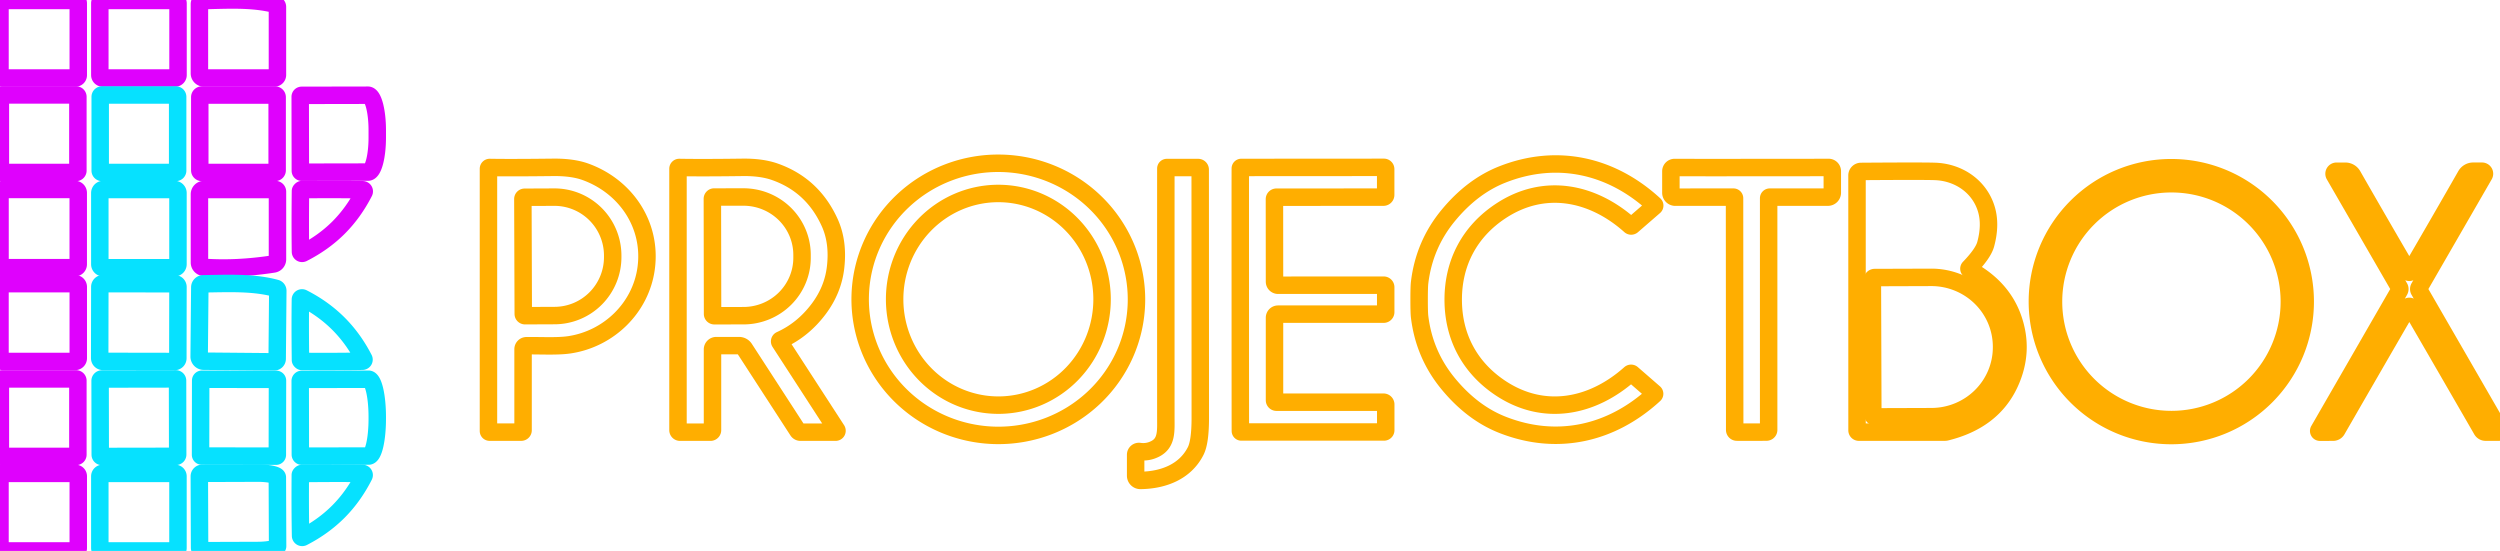 <svg baseProfile="tiny" height="100%" version="1.2" viewBox="1.85 1.693 778.105 171.477" width="100%" xmlns="http://www.w3.org/2000/svg" xmlns:ev="http://www.w3.org/2001/xml-events" xmlns:xlink="http://www.w3.org/1999/xlink"><defs></defs><path auto-skeleton="false" d="M 26.21,2.71 A 0.88,0.88 0.0 0,0 25.33,1.83 L 2.73,1.83 A 0.88,0.88 0.0 0,0 1.85,2.71 L 1.85,25.09 A 0.88,0.88 0.0 0,0 2.73,25.97 L 25.33,25.97 A 0.88,0.88 0.0 0,0 26.21,25.09 L 26.21,2.71" fill="none" id="element-0" rgb="false" skeleton="false" stroke="#df01fd" stroke-linecap="round" stroke-opacity="1" stroke-width="5.432" visible="true"></path><path auto-skeleton="false" d="M 57.26,2.74 A 0.91,0.91 0.0 0,0 56.35,1.83 L 33.83,1.83 A 0.91,0.91 0.0 0,0 32.92,2.74 L 32.92,25.06 A 0.91,0.91 0.0 0,0 33.83,25.97 L 56.35,25.97 A 0.91,0.91 0.0 0,0 57.26,25.06 L 57.26,2.74" fill="none" id="element-1" rgb="false" skeleton="false" stroke="#df01fd" stroke-linecap="round" stroke-opacity="1" stroke-width="5.432" visible="true"></path><path auto-skeleton="false" d="M 355.559,95.836 A 43.0,42.35 1.3 0,0 313.531,52.521 A 43.0,42.35 1.3 0,0 269.581,93.884 A 43.0,42.35 1.3 0,0 311.609,137.199 A 43.0,42.35 1.3 0,0 355.559,95.836" fill="none" id="element-10" rgb="false" skeleton="false" stroke="#ffae00" stroke-linecap="round" stroke-opacity="1" stroke-width="5.432" visible="true"></path><path auto-skeleton="false" d="M 443.54,94.92 Q 443.54,98.98 443.69,100.24 Q 445.11,112.04 452.59,121.12 Q 460.09,130.23 469.52,133.93 C 486.45,140.58 503.39,136.75 516.73,124.51 A 0.36,0.35 44.4 0,0 516.72,123.99 L 509.84,118.01 A 0.49,0.48 44.5 0,0 509.19,118.01 C 497.53,128.41 482.46,131.46 468.95,122.54 C 459.35,116.2 454.14,106.54 454.15,94.93 C 454.16,83.32 459.37,73.67 468.98,67.34 C 482.5,58.43 497.57,61.5 509.22,71.91 A 0.49,0.48 -44.4 0,0 509.87,71.91 L 516.75,65.94 A 0.36,0.35 -44.4 0,0 516.76,65.42 C 503.44,53.17 486.5,49.32 469.57,55.95 Q 460.13,59.64 452.62,68.74 Q 445.13,77.81 443.7,89.6 Q 443.54,90.86 443.54,94.92" fill="none" id="element-11" rgb="false" skeleton="false" stroke="#ffae00" stroke-linecap="round" stroke-opacity="1" stroke-width="5.432" visible="true"></path><path auto-skeleton="false" d="M 154.23,136.19 L 164.07,136.19 A 0.58,0.58 0.0 0,0 164.65,135.61 L 164.65,110.38 A 1.08,1.08 0.0 0,1 165.71,109.3 C 169.95,109.23 175.28,109.58 179.13,109.0 C 191.39,107.13 201.3,97.49 202.96,85.2 C 204.79,71.7 196.63,59.73 184.13,55.19 Q 180.04,53.7 173.87,53.78 Q 160.21,53.94 154.28,53.82 A 0.4,0.4 0.0 0,0 153.88,54.22 L 153.88,135.84 A 0.35,0.35 0.0 0,0 154.23,136.19" fill="none" id="element-12" rgb="false" skeleton="false" stroke="#ffae00" stroke-linecap="round" stroke-opacity="1" stroke-width="5.432" visible="true"></path><path auto-skeleton="false" d="M 262.29,135.51 L 244.58,108.2 A 0.46,0.46 0.0 0,1 244.77,107.53 Q 251.78,104.36 256.69,97.81 Q 261.12,91.88 261.92,84.9 Q 262.82,77.05 260.13,71.07 Q 254.86,59.34 243.04,55.17 Q 238.88,53.7 232.93,53.78 Q 220.48,53.95 213.27,53.82 A 0.39,0.39 0.0 0,0 212.87,54.21 L 212.87,135.57 A 0.63,0.63 0.0 0,0 213.5,136.2 L 222.98,136.2 A 0.63,0.63 0.0 0,0 223.61,135.57 L 223.61,110.45 A 1.18,1.18 0.0 0,1 224.79,109.27 L 231.87,109.27 A 2.04,2.03 -16.4 0,1 233.58,110.2 L 250.15,135.75 A 1.01,0.99 72.8 0,0 250.98,136.2 L 261.92,136.2 A 0.45,0.44 73.4 0,0 262.29,135.51" fill="none" id="element-13" rgb="false" skeleton="false" stroke="#ffae00" stroke-linecap="round" stroke-opacity="1" stroke-width="5.432" visible="true"></path><path auto-skeleton="false" d="M 374.76,53.84 L 365.02,53.84 A 0.31,0.31 0.0 0,0 364.71,54.15 Q 364.7,96.17 364.71,131.78 C 364.72,135.84 365.01,139.47 361.52,141.33 Q 359.14,142.6 356.48,142.22 A 1.02,1.02 0.0 0,0 355.31,143.23 L 355.31,149.75 A 1.48,1.47 -0.4 0,0 356.81,151.22 C 363.99,151.13 370.75,148.5 374.0,142.06 Q 375.44,139.21 375.43,131.71 Q 375.41,55.85 375.4,54.48 A 0.64,0.64 0.0 0,0 374.76,53.84" fill="none" id="element-14" rgb="false" skeleton="false" stroke="#ffae00" stroke-linecap="round" stroke-opacity="1" stroke-width="5.432" visible="true"></path><path auto-skeleton="false" d="M 387.88,94.97 Q 387.89,134.95 387.91,135.85 A 0.31,0.3 88.9 0,0 388.21,136.14 L 432.6,136.14 A 0.55,0.55 0.0 0,0 433.15,135.59 L 433.15,127.57 A 0.7,0.7 0.0 0,0 432.45,126.87 L 399.14,126.87 A 0.61,0.61 0.0 0,1 398.53,126.26 L 398.53,100.58 A 1.11,1.11 0.0 0,1 399.64,99.47 L 432.5,99.47 A 0.64,0.64 0.0 0,0 433.14,98.83 Q 433.14,96.92 433.14,94.96 Q 433.14,93.0 433.14,91.09 A 0.64,0.64 0.0 0,0 432.5,90.45 L 399.64,90.47 A 1.11,1.11 0.0 0,1 398.53,89.36 L 398.51,63.68 A 0.61,0.61 0.0 0,1 399.12,63.07 L 432.43,63.05 A 0.7,0.7 0.0 0,0 433.13,62.35 L 433.13,54.33 A 0.55,0.55 0.0 0,0 432.58,53.78 L 388.19,53.81 A 0.31,0.3 -89.0 0,0 387.89,54.1 Q 387.87,55.0 387.88,94.97" fill="none" id="element-15" rgb="false" skeleton="false" stroke="#ffae00" stroke-linecap="round" stroke-opacity="1" stroke-width="5.432" visible="true"></path><path auto-skeleton="false" d="M 547.04,136.19 Q 551.21,136.19 551.69,136.17 A 0.68,0.67 -1.5 0,0 552.33,135.5 L 552.33,63.39 A 0.35,0.34 0.0 0,1 552.68,63.05 L 570.77,63.05 A 1.37,1.37 0.0 0,0 572.14,61.68 L 572.14,54.98 A 1.17,1.16 89.9 0,0 570.98,53.81 Q 559.38,53.86 547.02,53.84 Q 534.66,53.87 523.06,53.83 A 1.17,1.16 -89.9 0,0 521.9,55.0 L 521.9,61.7 A 1.37,1.37 0.0 0,0 523.27,63.06 L 541.36,63.05 A 0.35,0.34 -0.0 0,1 541.71,63.39 L 541.76,135.5 A 0.68,0.67 1.4 0,0 542.4,136.18 Q 542.87,136.2 547.04,136.19" fill="none" id="element-16" rgb="false" skeleton="false" stroke="#ffae00" stroke-linecap="round" stroke-opacity="1" stroke-width="5.432" visible="true"></path><path auto-skeleton="false" d="M 719.33,95.57 A 41.68,41.68 0.0 0,0 677.65,53.89 A 41.68,41.68 0.0 0,0 635.97,95.57 A 41.68,41.68 0.0 0,0 677.65,137.25 A 41.68,41.68 0.0 0,0 719.33,95.57" fill="none" id="element-17" rgb="false" skeleton="false" stroke="#ffae00" stroke-linecap="round" stroke-opacity="1" stroke-width="5.432" visible="true"></path><path auto-skeleton="false" d="M 614.77,85.06 Q 619.1,80.57 619.88,77.72 Q 621.48,71.8 620.18,67.11 C 618.19,59.92 611.66,55.35 604.22,55.05 Q 600.65,54.91 581.07,55.05 A 1.25,1.24 -0.2 0,0 579.83,56.29 L 579.84,135.63 A 0.56,0.56 0.0 0,0 580.4,136.19 L 607.12,136.19 A 2.11,1.93 36.2 0,0 607.57,136.14 Q 622.0,132.58 627.35,120.98 Q 631.95,111.01 628.38,100.82 Q 625.0,91.17 614.86,85.66 A 0.38,0.38 0.0 0,1 614.77,85.06" fill="none" id="element-18" rgb="false" skeleton="false" stroke="#ffae00" stroke-linecap="round" stroke-opacity="1" stroke-width="5.432" visible="true"></path><path auto-skeleton="false" d="M 751.73,97.05 Q 751.87,97.05 751.99,97.11 Q 752.11,97.17 752.18,97.28 Q 762.95,115.83 774.3,135.52 A 1.36,1.35 -15.0 0,0 775.47,136.19 L 779.56,136.19 A 0.39,0.39 0.0 0,0 779.9,135.6 L 754.79,92.11 A 0.93,0.91 45.6 0,1 754.79,91.2 L 775.02,56.15 A 0.78,0.78 0.0 0,0 774.35,54.98 L 771.62,54.98 A 2.63,2.63 0.0 0,0 769.34,56.3 Q 761.3,70.38 752.01,86.31 Q 751.93,86.45 751.73,86.45 Q 751.52,86.45 751.44,86.31 Q 742.14,70.39 734.09,56.31 A 2.63,2.63 0.0 0,0 731.81,54.99 L 729.08,54.99 A 0.78,0.78 0.0 0,0 728.41,56.16 L 748.66,91.2 A 0.93,0.91 -45.6 0,1 748.66,92.11 L 723.58,135.62 A 0.39,0.39 0.0 0,0 723.92,136.21 L 728.01,136.2 A 1.36,1.35 15.0 0,0 729.18,135.53 Q 740.52,115.84 751.28,97.28 Q 751.35,97.17 751.46,97.11 Q 751.59,97.05 751.73,97.05" fill="none" id="element-19" rgb="false" skeleton="false" stroke="#ffae00" stroke-linecap="round" stroke-opacity="1" stroke-width="5.432" visible="true"></path><path auto-skeleton="false" d="M 88.2,25.02 L 88.2,3.84 A 0.78,0.78 0.0 0,0 87.61,3.08 C 80.58,1.25 73.11,1.69 64.98,1.88 A 1.09,1.09 0.0 0,0 63.92,2.97 L 63.92,24.53 A 1.43,1.43 0.0 0,0 65.35,25.96 L 87.26,25.96 A 0.94,0.94 0.0 0,0 88.2,25.02" fill="none" id="element-2" rgb="false" skeleton="false" stroke="#df01fd" stroke-linecap="round" stroke-opacity="1" stroke-width="5.432" visible="true"></path><path auto-skeleton="false" d="M 26.2,61.72 A 1.05,1.05 0.0 0,0 25.15,60.67 L 2.91,60.67 A 1.05,1.05 0.0 0,0 1.86,61.72 L 1.86,83.96 A 1.05,1.05 0.0 0,0 2.91,85.01 L 25.15,85.01 A 1.05,1.05 0.0 0,0 26.2,83.96 L 26.2,61.72" fill="none" id="element-20" rgb="false" skeleton="false" stroke="#df01fd" stroke-linecap="round" stroke-opacity="1" stroke-width="5.432" visible="true"></path><path auto-skeleton="false" d="M 57.24,61.76 A 1.08,1.08 0.0 0,0 56.16,60.68 L 34.0,60.68 A 1.08,1.08 0.0 0,0 32.92,61.76 L 32.92,83.94 A 1.08,1.08 0.0 0,0 34.0,85.02 L 56.16,85.02 A 1.08,1.08 0.0 0,0 57.24,83.94 L 57.24,61.76" fill="none" id="element-21" rgb="false" skeleton="false" stroke="#06e1ff" stroke-linecap="round" stroke-opacity="1" stroke-width="5.432" visible="true"></path><path auto-skeleton="false" d="M 88.21,82.42 L 88.21,61.35 A 0.66,0.66 0.0 0,0 87.55,60.69 L 65.38,60.69 A 1.45,1.45 0.0 0,0 63.93,62.14 L 63.93,83.4 A 1.51,1.5 2.0 0,0 65.33,84.9 Q 75.58,85.62 86.99,83.85 A 1.45,1.44 85.6 0,0 88.21,82.42" fill="none" id="element-22" rgb="false" skeleton="false" stroke="#df01fd" stroke-linecap="round" stroke-opacity="1" stroke-width="5.432" visible="true"></path><path auto-skeleton="false" d="M 107.2,72.56 Q 111.91,67.85 115.17,61.48 A 0.51,0.5 14.3 0,0 114.73,60.75 Q 106.39,60.61 95.8,60.71 Q 95.7,60.71 95.53,60.88 Q 95.37,61.04 95.37,61.14 Q 95.25,71.72 95.37,80.06 A 0.51,0.5 75.9 0,0 96.1,80.5 Q 102.48,77.26 107.2,72.56" fill="none" id="element-23" rgb="false" skeleton="false" stroke="#df01fd" stroke-linecap="round" stroke-opacity="1" stroke-width="5.432" visible="true"></path><path auto-skeleton="false" d="M 26.21,90.99 A 1.0,1.0 0.0 0,0 25.21,89.99 L 2.85,89.99 A 1.0,1.0 0.0 0,0 1.85,90.99 L 1.85,113.19 A 1.0,1.0 0.0 0,0 2.85,114.19 L 25.21,114.19 A 1.0,1.0 0.0 0,0 26.21,113.19 L 26.21,90.99" fill="none" id="element-24" rgb="false" skeleton="false" stroke="#df01fd" stroke-linecap="round" stroke-opacity="1" stroke-width="5.432" visible="true"></path><path auto-skeleton="false" d="M 57.239,91.021 A 1.01,1.01 0.0 0,0 56.231,90.01 L 33.931,89.971 A 1.01,1.01 0.0 0,0 32.919,90.979 L 32.881,113.159 A 1.01,1.01 0.0 0,0 33.889,114.171 L 56.189,114.209 A 1.01,1.01 0.0 0,0 57.201,113.201 L 57.239,91.021" fill="none" id="element-25" rgb="false" skeleton="false" stroke="#06e1ff" stroke-linecap="round" stroke-opacity="1" stroke-width="5.432" visible="true"></path><path auto-skeleton="false" d="M 88.12,113.38 L 88.31,92.2 A 0.78,0.78 0.0 0,0 87.73,91.43 C 80.71,89.54 73.24,89.91 65.11,90.03 A 1.09,1.09 0.0 0,0 64.04,91.11 L 63.84,112.67 A 1.43,1.43 0.0 0,0 65.26,114.11 L 87.17,114.31 A 0.94,0.94 0.0 0,0 88.12,113.38" fill="none" id="element-26" rgb="false" skeleton="false" stroke="#06e1ff" stroke-linecap="round" stroke-opacity="1" stroke-width="5.432" visible="true"></path><path auto-skeleton="false" d="M 107.13,102.38 Q 102.43,97.7 96.08,94.47 A 0.5,0.5 0.0 0,0 95.35,94.92 Q 95.24,103.22 95.37,113.76 Q 95.37,113.86 95.53,114.02 Q 95.7,114.19 95.8,114.19 Q 106.34,114.27 114.65,114.12 A 0.5,0.5 0.0 0,0 115.09,113.39 Q 111.83,107.06 107.13,102.38" fill="none" id="element-27" rgb="false" skeleton="false" stroke="#06e1ff" stroke-linecap="round" stroke-opacity="1" stroke-width="5.432" visible="true"></path><path auto-skeleton="false" d="M 26.09,120.18 A 0.55,0.55 0.0 0,0 25.54,119.63 L 2.52,119.63 A 0.55,0.55 0.0 0,0 1.97,120.18 L 1.97,143.2 A 0.55,0.55 0.0 0,0 2.52,143.75 L 25.54,143.75 A 0.55,0.55 0.0 0,0 26.09,143.2 L 26.09,120.18" fill="none" id="element-28" rgb="false" skeleton="false" stroke="#df01fd" stroke-linecap="round" stroke-opacity="1" stroke-width="5.432" visible="true"></path><path auto-skeleton="false" d="M 57.11,120.169 A 0.55,0.55 0.0 0,0 56.559,119.62 L 33.559,119.66 A 0.55,0.55 0.0 0,0 33.01,120.211 L 33.05,143.211 A 0.55,0.55 0.0 0,0 33.601,143.76 L 56.601,143.72 A 0.55,0.55 0.0 0,0 57.15,143.169 L 57.11,120.169" fill="none" id="element-29" rgb="false" skeleton="false" stroke="#06e1ff" stroke-linecap="round" stroke-opacity="1" stroke-width="5.432" visible="true"></path><path auto-skeleton="false" d="M 88.21,120.171 A 0.4,0.4 0.0 0,0 87.811,119.77 L 64.711,119.73 A 0.4,0.4 0.0 0,0 64.31,120.129 L 64.27,143.229 A 0.4,0.4 0.0 0,0 64.669,143.63 L 87.769,143.67 A 0.4,0.4 0.0 0,0 88.17,143.271 L 88.21,120.171" fill="none" id="element-30" rgb="false" skeleton="false" stroke="#06e1ff" stroke-linecap="round" stroke-opacity="1" stroke-width="5.432" visible="true"></path><path auto-skeleton="false" d="M 95.29,120.27 L 95.33,143.17 A 0.5,0.5 0.0 0,0 95.83,143.67 L 116.59,143.63 A 11.64,2.7 89.9 0,0 119.27,131.99 L 119.27,131.37 A 11.64,2.7 89.9 0,0 116.55,119.73 L 95.79,119.77 A 0.5,0.5 0.0 0,0 95.29,120.27" fill="none" id="element-31" rgb="false" skeleton="false" stroke="#06e1ff" stroke-linecap="round" stroke-opacity="1" stroke-width="5.432" visible="true"></path><path auto-skeleton="false" d="M 26.21,149.91 A 0.88,0.88 0.0 0,0 25.33,149.03 L 2.73,149.03 A 0.88,0.88 0.0 0,0 1.85,149.91 L 1.85,172.29 A 0.88,0.88 0.0 0,0 2.73,173.17 L 25.33,173.17 A 0.88,0.88 0.0 0,0 26.21,172.29 L 26.21,149.91" fill="none" id="element-32" rgb="false" skeleton="false" stroke="#df01fd" stroke-linecap="round" stroke-opacity="1" stroke-width="5.432" visible="true"></path><path auto-skeleton="false" d="M 57.24,149.93 A 0.9,0.9 0.0 0,0 56.34,149.03 L 33.82,149.03 A 0.9,0.9 0.0 0,0 32.92,149.93 L 32.92,172.27 A 0.9,0.9 0.0 0,0 33.82,173.17 L 56.34,173.17 A 0.9,0.9 0.0 0,0 57.24,172.27 L 57.24,149.93" fill="none" id="element-33" rgb="false" skeleton="false" stroke="#06e1ff" stroke-linecap="round" stroke-opacity="1" stroke-width="5.432" visible="true"></path><path auto-skeleton="false" d="M 63.89,149.94 L 63.97,172.16 A 0.93,0.93 0.0 0,0 64.9,173.09 L 82.06,173.03 A 6.19,1.32 -0.2 0,0 88.25,171.69 L 88.17,150.25 A 6.19,1.32 -0.2 0,0 81.98,148.95 L 64.82,149.01 A 0.93,0.93 0.0 0,0 63.89,149.94" fill="none" id="element-34" rgb="false" skeleton="false" stroke="#06e1ff" stroke-linecap="round" stroke-opacity="1" stroke-width="5.432" visible="true"></path><path auto-skeleton="false" d="M 107.2,160.9 Q 111.9,156.17 115.14,149.78 A 0.51,0.5 14.0 0,0 114.69,149.05 Q 106.34,148.94 95.75,149.08 Q 95.65,149.09 95.48,149.26 Q 95.32,149.42 95.32,149.52 Q 95.24,160.11 95.4,168.46 A 0.51,0.5 75.6 0,0 96.13,168.9 Q 102.5,165.62 107.2,160.9" fill="none" id="element-35" rgb="false" skeleton="false" stroke="#06e1ff" stroke-linecap="round" stroke-opacity="1" stroke-width="5.432" visible="true"></path><path auto-skeleton="false" d="M 312.868,127.789 A 32.94,32.28 89.5 0,0 344.859,94.568 A 32.94,32.28 89.5 0,0 312.293,61.911 A 32.94,32.28 89.5 0,0 280.301,95.132 A 32.94,32.28 89.5 0,0 312.868,127.789" fill="none" id="element-36" rgb="false" skeleton="false" stroke="#ffae00" stroke-linecap="round" stroke-opacity="1" stroke-width="5.432" visible="true"></path><path auto-skeleton="false" d="M 164.59,63.64 L 164.71,99.4 A 0.55,0.55 0.0 0,0 165.26,99.95 L 174.49,99.91 A 18.19,18.12 89.8 0,0 192.55,81.66 L 192.55,81.18 A 18.19,18.12 89.8 0,0 174.37,63.05 L 165.14,63.09 A 0.55,0.55 0.0 0,0 164.59,63.64" fill="none" id="element-37" rgb="false" skeleton="false" stroke="#ffae00" stroke-linecap="round" stroke-opacity="1" stroke-width="5.432" visible="true"></path><path auto-skeleton="false" d="M 223.57,63.57 L 223.63,99.41 A 0.55,0.55 0.0 0,0 224.18,99.96 L 233.27,99.95 A 18.24,18.02 -0.1 0,0 251.48,81.9 L 251.48,81.0 A 18.24,18.02 -0.1 0,0 233.21,63.01 L 224.12,63.02 A 0.55,0.55 0.0 0,0 223.57,63.57" fill="none" id="element-38" rgb="false" skeleton="false" stroke="#ffae00" stroke-linecap="round" stroke-opacity="1" stroke-width="5.432" visible="true"></path><path auto-skeleton="false" d="M 714.39,95.58 A 36.7,36.7 0.0 0,0 677.69,58.88 A 36.7,36.7 0.0 0,0 640.99,95.58 A 36.7,36.7 0.0 0,0 677.69,132.28 A 36.7,36.7 0.0 0,0 714.39,95.58" fill="none" id="element-39" rgb="false" skeleton="false" stroke="#ffae00" stroke-linecap="round" stroke-opacity="1" stroke-width="5.432" visible="true"></path><path auto-skeleton="false" d="M 584.61,88.79 L 584.75,130.73 A 0.71,0.71 0.0 0,0 585.47,131.44 L 603.05,131.38 A 21.85,21.59 -0.2 0,0 624.82,109.71 L 624.82,109.53 A 21.85,21.59 -0.2 0,0 602.89,88.02 L 585.31,88.08 A 0.71,0.71 0.0 0,0 584.61,88.79" fill="none" id="element-41" rgb="false" skeleton="false" stroke="#ffae00" stroke-linecap="round" stroke-opacity="1" stroke-width="5.432" visible="true"></path><path auto-skeleton="false" d="M 26.09,31.83 A 0.58,0.58 0.0 0,0 25.51,31.25 L 2.55,31.25 A 0.58,0.58 0.0 0,0 1.97,31.83 L 1.97,54.79 A 0.58,0.58 0.0 0,0 2.55,55.37 L 25.51,55.37 A 0.58,0.58 0.0 0,0 26.09,54.79 L 26.09,31.83" fill="none" id="element-6" rgb="false" skeleton="false" stroke="#df01fd" stroke-linecap="round" stroke-opacity="1" stroke-width="5.432" visible="true"></path><path auto-skeleton="false" d="M 57.14,31.83 A 0.57,0.57 0.0 0,0 56.57,31.26 L 33.61,31.26 A 0.57,0.57 0.0 0,0 33.04,31.83 L 33.04,54.79 A 0.57,0.57 0.0 0,0 33.61,55.36 L 56.57,55.36 A 0.57,0.57 0.0 0,0 57.14,54.79 L 57.14,31.83" fill="none" id="element-7" rgb="false" skeleton="false" stroke="#06e1ff" stroke-linecap="round" stroke-opacity="1" stroke-width="5.432" visible="true"></path><path auto-skeleton="false" d="M 88.11,31.94 A 0.66,0.66 0.0 0,0 87.45,31.28 L 64.69,31.28 A 0.66,0.66 0.0 0,0 64.03,31.94 L 64.03,54.7 A 0.66,0.66 0.0 0,0 64.69,55.36 L 87.45,55.36 A 0.66,0.66 0.0 0,0 88.11,54.7 L 88.11,31.94" fill="none" id="element-8" rgb="false" skeleton="false" stroke="#df01fd" stroke-linecap="round" stroke-opacity="1" stroke-width="5.432" visible="true"></path><path auto-skeleton="false" d="M 95.29,31.82 L 95.33,54.84 A 0.45,0.45 0.0 0,0 95.78,55.29 L 116.41,55.25 A 10.82,2.88 89.9 0,0 119.27,44.43 L 119.27,42.15 A 10.82,2.88 89.9 0,0 116.37,31.33 L 95.74,31.37 A 0.45,0.45 0.0 0,0 95.29,31.82" fill="none" id="element-9" rgb="false" skeleton="false" stroke="#df01fd" stroke-linecap="round" stroke-opacity="1" stroke-width="5.432" visible="true"></path></svg>